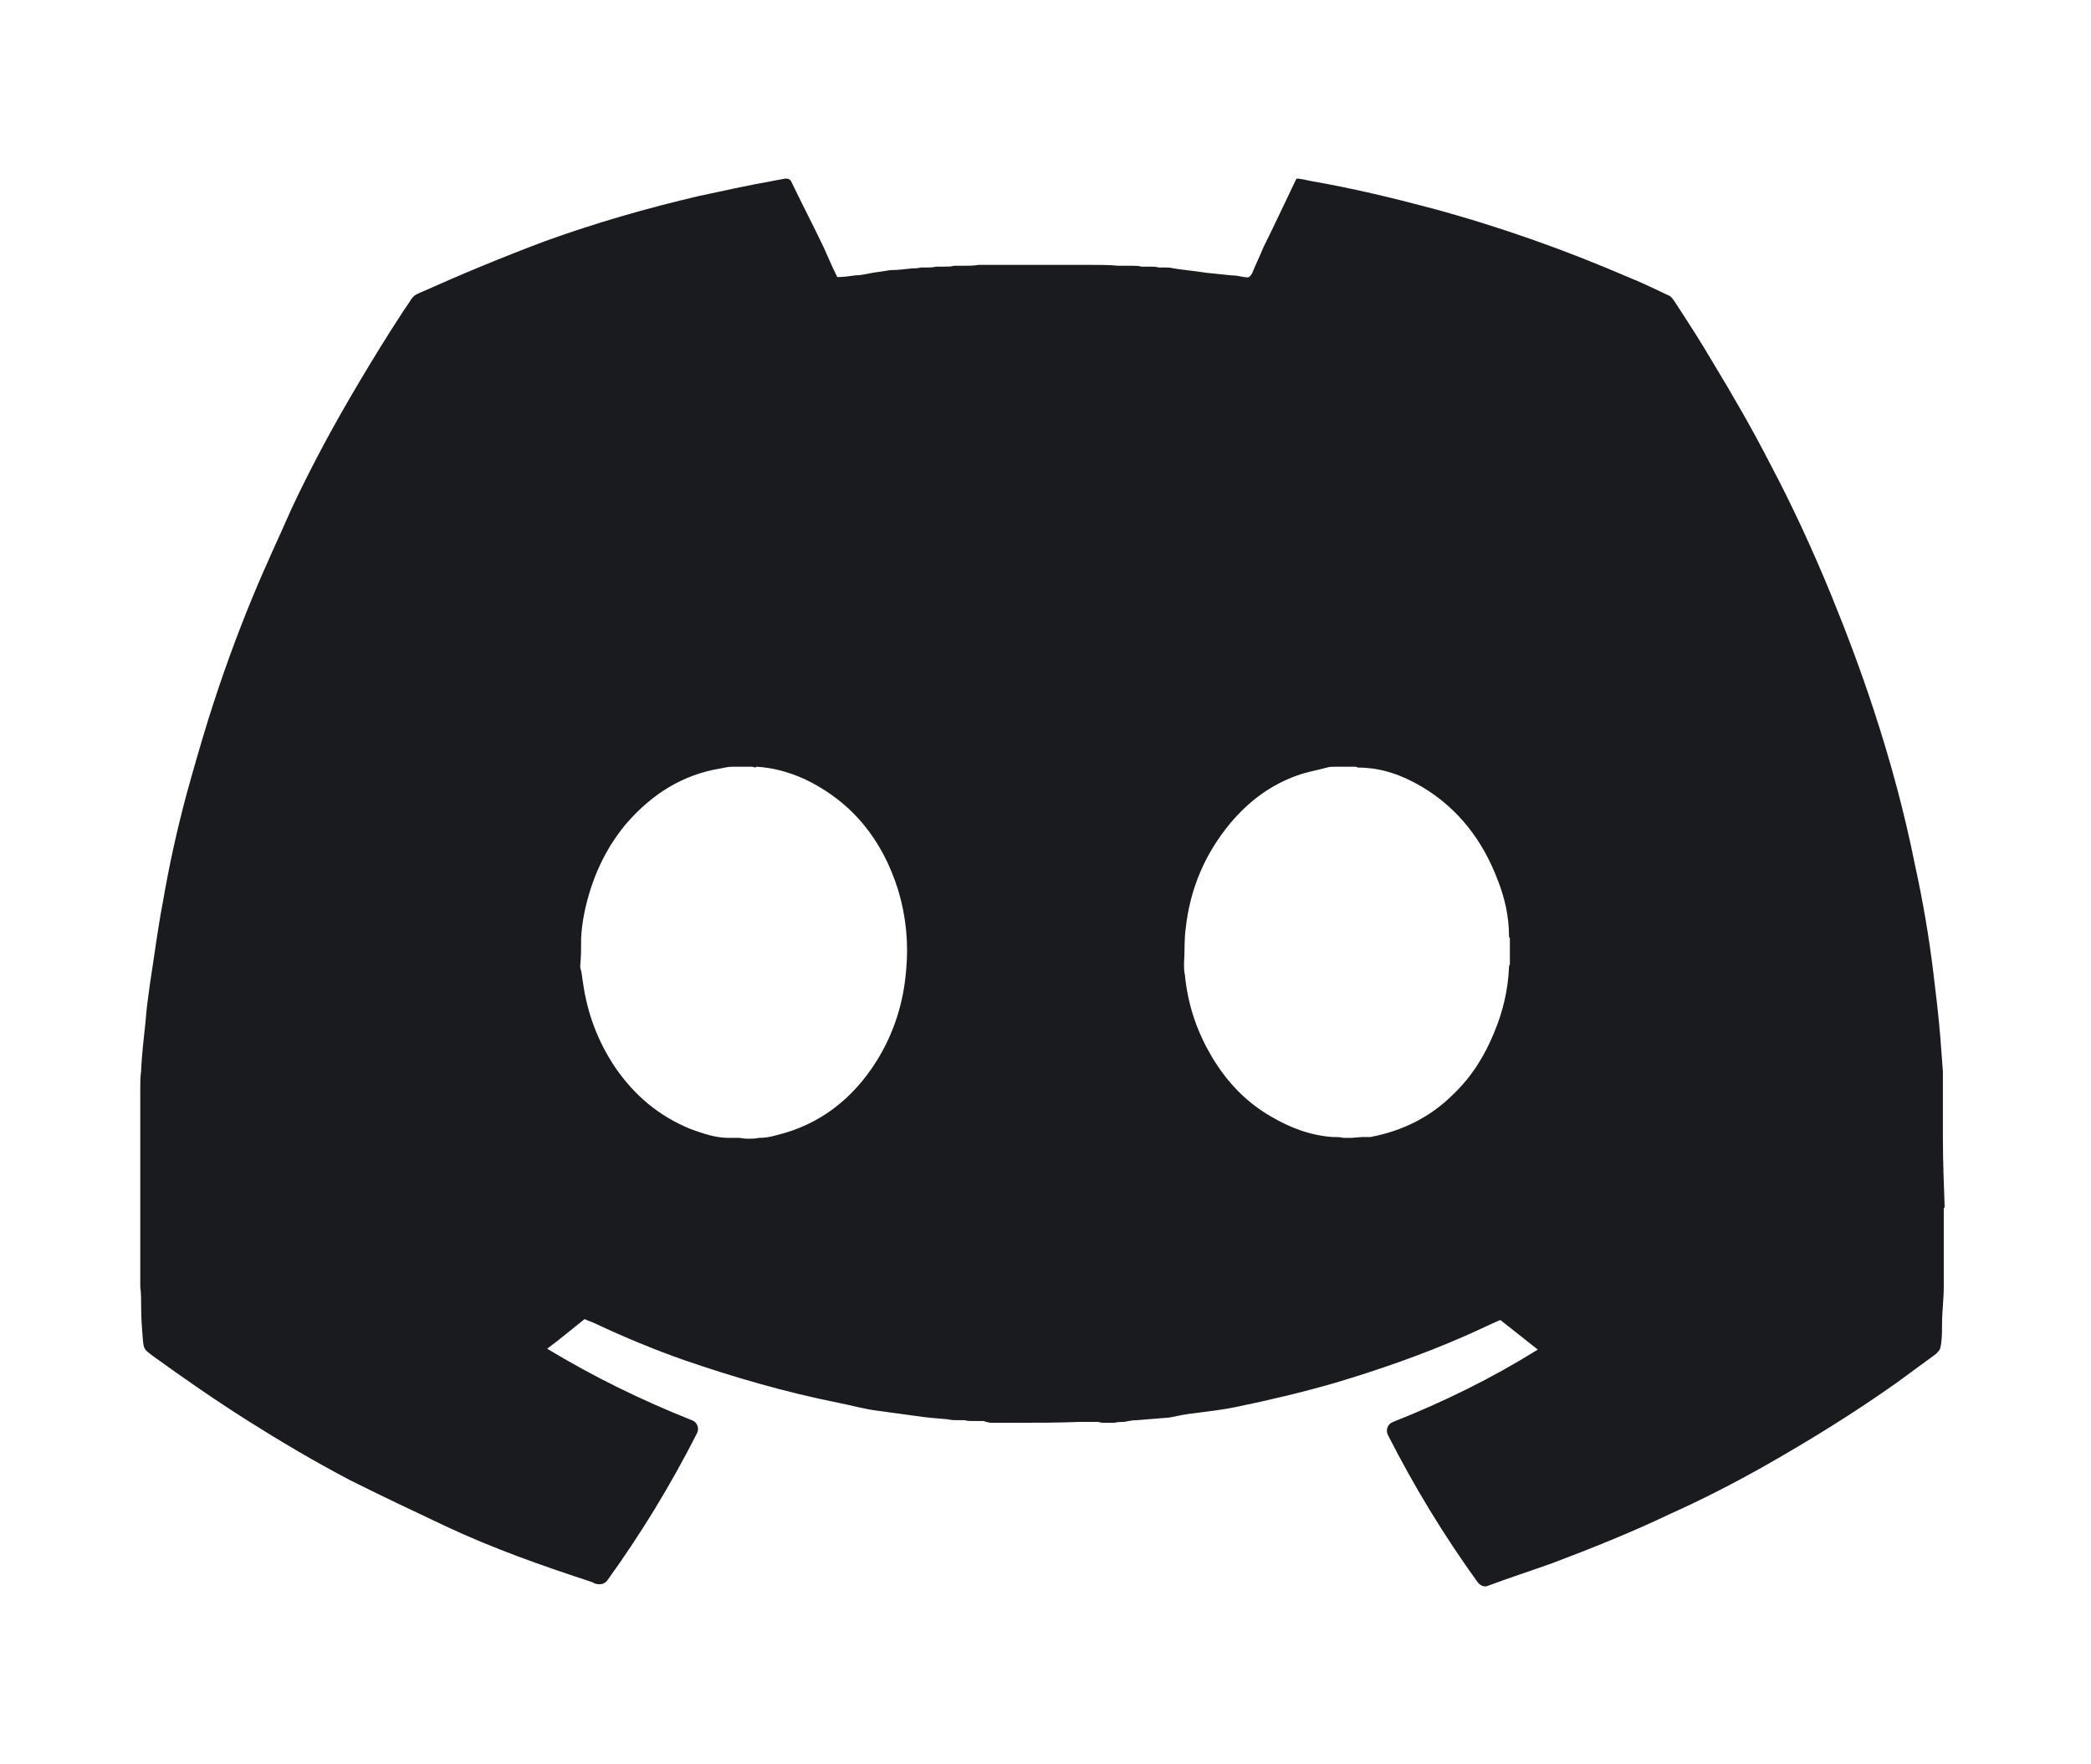 <?xml version="1.0" encoding="UTF-8"?>
<svg id="Camada_1" data-name="Camada 1" xmlns="http://www.w3.org/2000/svg" viewBox="0 0 24 20.25">
  <defs>
    <style>
      .cls-1 {
        fill: #1a1b1f;
      }
    </style>
  </defs>
  <path class="cls-1" d="m12.65,16.32h-.26c-.25.01-.5.01-.76.01h-.26s-.06-.01-.08-.02c-.04,0-.08,0-.12,0-.03,0-.07,0-.1-.01-.03,0-.06,0-.09,0-.03,0-.06,0-.1-.01-.13-.01-.25-.02-.38-.04-.15-.02-.29-.04-.44-.06-.15-.02-.29-.06-.44-.09-.6-.12-1.19-.29-1.77-.49-.34-.12-.68-.26-1.02-.42-.04-.02-.08-.03-.12-.05-.14.11-.28.23-.43.34.53.32,1.08.59,1.66.82.06.02.09.09.06.15-.3.59-.64,1.15-1.03,1.69-.03.04-.08.05-.12.04-.02,0-.03-.01-.05-.02-.58-.19-1.15-.39-1.7-.65-.36-.17-.72-.34-1.08-.52-.4-.21-.79-.44-1.17-.68-.38-.24-.74-.49-1.1-.75-.09-.07-.1-.07-.11-.18-.01-.12-.02-.25-.02-.37,0,0,0-.01,0-.02,0-.07,0-.14-.01-.22,0,0,0-.01,0-.02,0-.05,0-.09,0-.14v-.02s0-.09,0-.14c0,0,0-.01,0-.02,0-.07,0-.13,0-.2,0,0,0-.01,0-.02,0-.37,0-.74,0-1.11,0-.03,0-.06,0-.09,0,0,0,0,0,0,0,0,0,0,0-.01,0-.06,0-.12,0-.18,0,0,0-.01,0-.02,0-.1,0-.2,0-.29,0,0,0-.01,0-.02,0-.07,0-.13.01-.2,0,0,0-.01,0-.02.01-.18.03-.36.05-.54.01-.14.03-.29.05-.43.05-.32.09-.64.15-.95.07-.41.16-.82.27-1.23.08-.29.16-.57.25-.86.15-.48.32-.95.51-1.41.14-.34.3-.68.45-1.02.23-.49.49-.97.77-1.44.16-.27.32-.53.49-.79.03-.05.07-.1.1-.15.03-.05.06-.07.11-.09.47-.21.95-.41,1.43-.59.58-.21,1.17-.38,1.77-.52.28-.06.55-.12.83-.17.05-.01.11-.02.16-.03.03,0,.05,0,.07.03.12.25.25.5.37.75.05.11.1.23.16.35.07,0,.14-.01.21-.02.07,0,.14-.02.2-.03.07-.01.14-.02.2-.03.08,0,.16-.01.25-.02.03,0,.06,0,.1-.01.02,0,.05,0,.07,0,.03,0,.07,0,.1-.01.03,0,.07,0,.1,0,.04,0,.08,0,.11-.01.04,0,.08,0,.12,0,.05,0,.11,0,.16-.01h.13c.12,0,.24,0,.36,0,.17,0,.34,0,.5,0h.31c.08,0,.22,0,.3.01.01,0,.03,0,.04,0,.04,0,.08,0,.12,0,.04,0,.08,0,.11.01.03,0,.07,0,.1,0,.03,0,.07,0,.1.01.02,0,.05,0,.07,0,.03,0,.06,0,.1.01.12.02.25.03.37.05.1.01.19.02.29.03.05,0,.1.01.15.02.06.01.06,0,.09-.04.04-.1.09-.2.13-.3.13-.26.25-.52.38-.79.06,0,.12.02.18.03.46.08.92.19,1.37.31.78.21,1.54.48,2.28.8.15.06.29.13.44.2.03.01.05.04.07.07.15.23.3.46.44.7.23.38.45.76.65,1.15.26.49.49.99.7,1.5.18.44.35.89.5,1.35.19.58.35,1.17.47,1.77.09.41.16.82.21,1.23.03.25.06.49.08.74.01.13.02.27.03.4,0,0,0,.01,0,.02,0,.03,0,.06,0,.09,0,0,0,0,0,0,0,0,0,0,0,.01,0,.04,0,.07,0,.11,0,0,0,.01,0,.02,0,.04,0,.08,0,.12,0,0,0,0,0,0,0,0,0,0,0,.01,0,.05,0,.1,0,.15,0,0,0,.01,0,.02,0,.06,0,.12,0,.19,0,0,0,0,0,0,0,0,0,0,0,.01,0,.27.01.53.02.8,0,0,0,.01-.01.02,0,.16,0,.32,0,.48,0,.03,0,.06,0,.09,0,0,0,.01,0,.02,0,.05,0,.1,0,.15,0,0,0,.01,0,.02,0,.04,0,.08,0,.12,0,0,0,.01,0,.02,0,.14-.02.29-.02.43,0,0,0,.01,0,.02,0,.08,0,.17-.02.25,0,.02-.03.05-.05.07-.15.11-.3.22-.45.33-.48.34-.98.65-1.49.94-.37.21-.74.4-1.12.57-.44.21-.89.39-1.34.56-.25.09-.5.17-.74.26,0,0,0,0,0,0-.04.02-.09,0-.12-.04-.39-.54-.73-1.1-1.03-1.69-.03-.06,0-.13.06-.15.58-.23,1.13-.5,1.66-.83-.15-.12-.29-.23-.43-.34-.14.06-.28.13-.42.19-.48.21-.97.38-1.47.53-.38.11-.76.2-1.15.28-.15.03-.31.05-.47.07-.1.01-.19.03-.29.05-.12.01-.25.02-.37.03-.05,0-.1.01-.15.02-.04,0-.07,0-.11.01-.04,0-.07,0-.11,0-.03,0-.05,0-.08,0Zm-3.98-7.51s-.03-.01-.04-.01c-.07,0-.15,0-.22,0-.05,0-.09.01-.14.02-.43.07-.78.29-1.07.62-.19.22-.33.48-.42.76-.06.19-.1.37-.11.57v.02c0,.1,0,.19-.01.29v.03c.02.05.02.11.03.16.05.36.17.68.37.98.22.32.5.56.87.71.14.05.28.1.43.1h.13s.06.01.09.01c.04,0,.09,0,.13-.01.07,0,.13-.01.2-.03.5-.12.88-.42,1.15-.85.2-.32.31-.67.34-1.04.03-.31,0-.62-.09-.92-.18-.58-.53-1.02-1.08-1.28-.18-.08-.36-.13-.55-.14Zm8.65,1.93c0-.22-.05-.44-.13-.64-.17-.45-.45-.82-.87-1.07-.22-.13-.46-.22-.73-.22-.01,0-.02-.01-.03-.01-.08,0-.16,0-.23,0-.04,0-.07,0-.1.01-.11.03-.23.05-.34.09-.31.11-.56.3-.77.55-.29.35-.46.75-.51,1.2-.02.14-.01.27-.02.41,0,0,0,0,0,0,0,0,0,0,0,.01,0,.04,0,.08.01.12.03.31.12.6.27.87.17.31.4.57.71.75.22.13.45.22.71.24.04,0,.09,0,.13.01h.09s.13-.01.13-.01c.03,0,.06,0,.09,0,.37-.07.69-.23.95-.49.21-.2.36-.44.47-.71.1-.24.16-.49.17-.75,0,0,0-.02.01-.03v-.3s-.01-.02-.01-.02Z"/>
</svg>